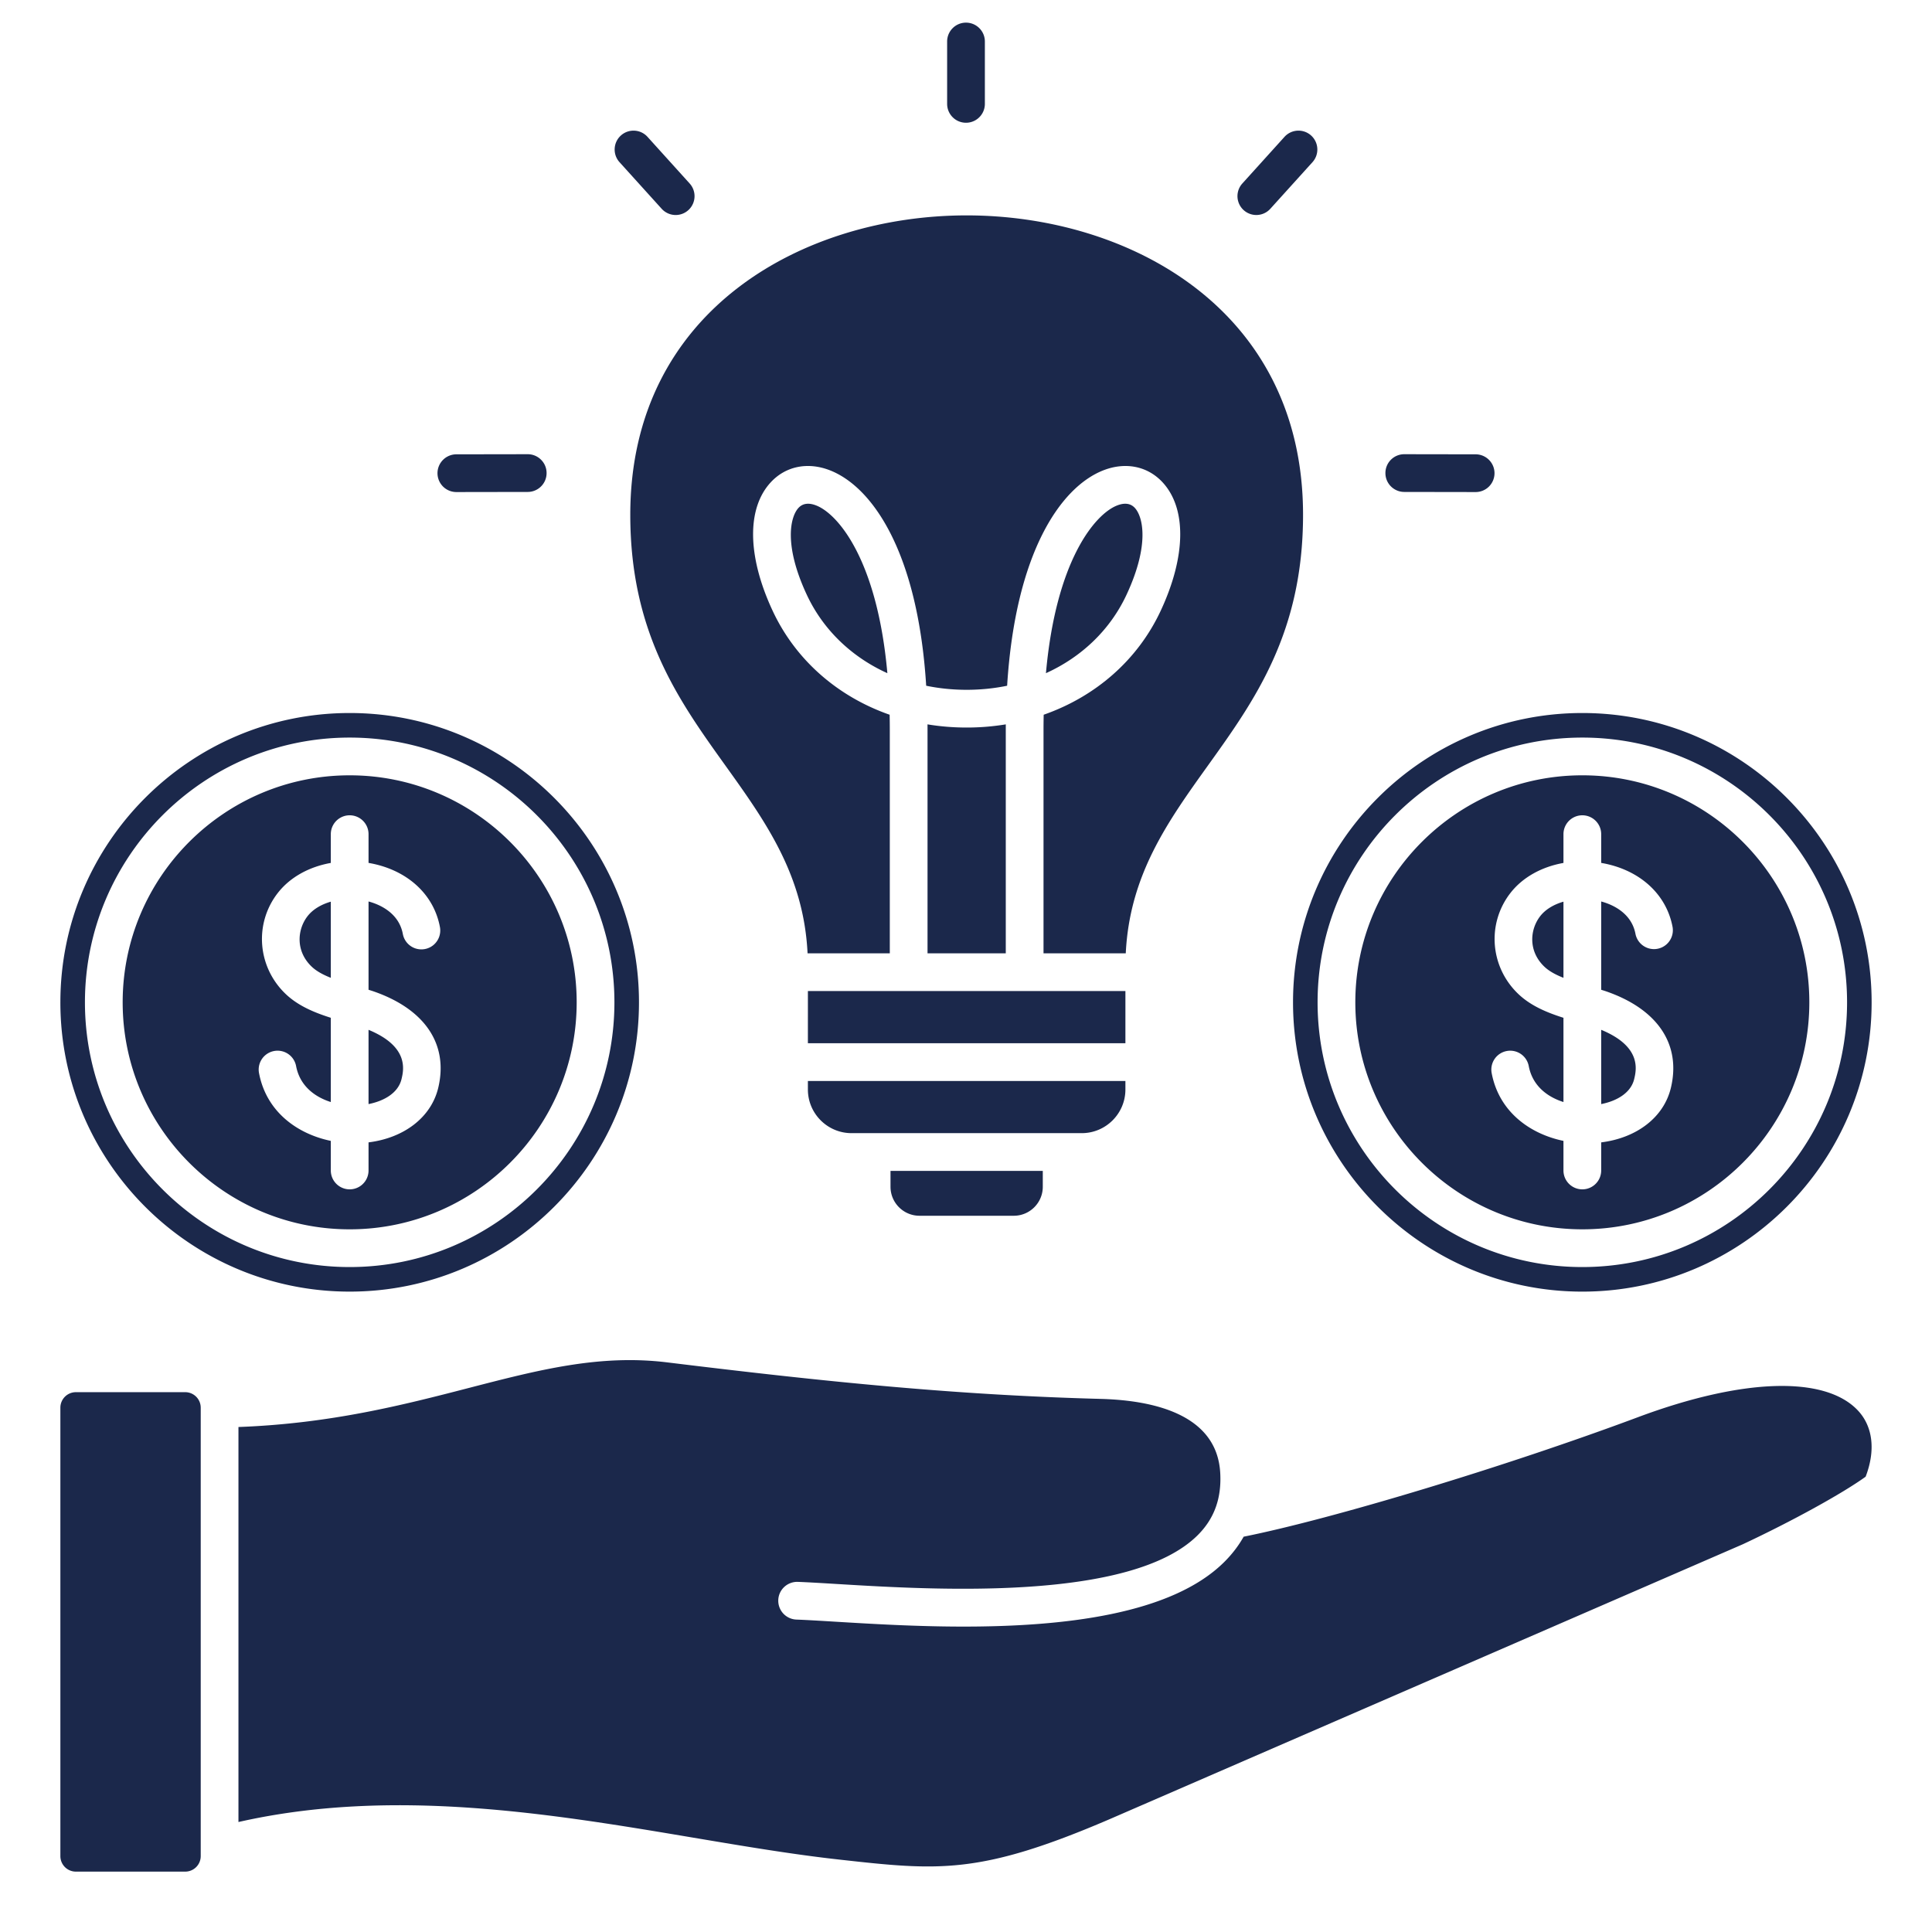 <svg xmlns="http://www.w3.org/2000/svg" xmlns:xlink="http://www.w3.org/1999/xlink" width="512" height="512" x="0" y="0" viewBox="0 0 512 512" style="enable-background:new 0 0 512 512" xml:space="preserve"><g><path d="M235.162 178.402c-9.438-4.272-17.01-11.471-21.354-20.783-6.247-13.394-4.308-20.79-2.177-23.048.676-.717 1.518-1.076 2.518-1.076.666 0 1.4.159 2.202.478 5.825 2.314 16.144 14.544 18.811 44.43zM106.413 285.95c.572-2.406 2.034-8.593-8.747-13.036v19.68c4.114-.814 7.866-2.942 8.747-6.644zm-73.904-20.325c0-33.171 26.987-60.158 60.158-60.158s60.158 26.987 60.158 60.158-26.986 60.158-60.158 60.158-60.158-26.987-60.158-60.158zm55.158 4.097v22.33c-4.294-1.359-8.209-4.311-9.201-9.539a4.995 4.995 0 0 0-5.844-3.98 5 5 0 0 0-3.98 5.844c1.969 10.381 10.287 16.159 19.025 17.969v7.843a5 5 0 0 0 10 0v-7.447c9.432-1.174 16.612-6.645 18.475-14.479 2.727-11.469-3.474-20.76-17.012-25.491-.477-.167-.973-.318-1.463-.474V238.9c2.618.699 8.019 2.826 9.093 8.634a5 5 0 0 0 9.833-1.819c-1.515-8.187-7.827-14.398-16.885-16.616a29.923 29.923 0 0 0-2.041-.421v-7.617a5 5 0 0 0-10 0v7.626c-5.705 1.013-10.766 3.756-14.024 7.928-6.338 8.114-5.453 19.635 2.06 26.798 3.356 3.2 7.712 4.96 11.965 6.309zM300.716 134.57c-.676-.717-1.519-1.075-2.518-1.075-.666 0-1.4.159-2.202.478-5.825 2.314-16.144 14.543-18.812 44.429 9.438-4.272 17.01-11.471 21.354-20.783 6.247-13.394 4.308-20.79 2.177-23.048zm-86.705 118.069h21.795V193.62c0-1.434-.016-2.836-.045-4.209-13.755-4.807-24.916-14.491-31.014-27.567-6.752-14.476-6.897-27.237-.389-34.137 3.979-4.218 9.844-5.351 15.685-3.029 11.254 4.47 23.206 21.809 25.405 57.048 3.442.709 7.034 1.079 10.726 1.079s7.284-.369 10.726-1.079c2.199-35.239 14.15-52.577 25.405-57.048 5.844-2.321 11.708-1.189 15.686 3.029 6.509 6.899 6.363 19.661-.389 34.137-6.098 13.075-17.261 22.759-31.015 27.566-.03 1.373-.045 2.776-.045 4.209v59.019h21.796c1.019-20.792 11.117-34.893 21.782-49.772 12.389-17.284 25.199-35.155 25.199-66.449 0-54.51-46.21-79.337-89.145-79.337s-89.145 24.827-89.145 79.337c0 31.293 12.811 49.165 25.199 66.449 10.665 14.879 20.763 28.98 21.782 49.772zm-198.01 12.986c0-42.274 34.393-76.667 76.667-76.667s76.667 34.393 76.667 76.667-34.393 76.667-76.667 76.667S16 307.9 16 265.626zm6.509 0c0 38.685 31.473 70.158 70.158 70.158s70.158-31.473 70.158-70.158-31.473-70.158-70.158-70.158S22.51 226.94 22.51 265.625zm65.158-26.671c-2.565.739-4.756 2.041-6.144 3.817-2.753 3.524-3.267 9.261 1.079 13.405 1.281 1.221 3.058 2.162 5.064 2.957v-20.179zM20.108 496h28.978a4.112 4.112 0 0 0 4.108-4.108V373.049a4.113 4.113 0 0 0-4.108-4.109H20.108A4.112 4.112 0 0 0 16 373.049v118.843A4.112 4.112 0 0 0 20.108 496zm163.593-9.004c13.562 2.283 26.371 4.439 38.681 5.808 26.251 2.917 37.116 4.125 71.536-10.641l167.987-72.936c13.088-6.132 26.369-13.455 32.507-17.888 2.678-6.983 1.935-13.347-2.1-17.6-8.735-9.208-30.512-8.521-58.252 1.836-34.942 13.045-80.858 26.932-104.477 31.663-1.353 2.398-3.058 4.63-5.122 6.685-14.093 14.036-42.958 17.14-69.065 17.141-12.619 0-24.592-.726-33.943-1.292-4.067-.247-7.579-.459-10.398-.568a5 5 0 0 1-4.804-5.188c.106-2.759 2.431-4.897 5.188-4.804 2.93.113 6.493.329 10.618.579 25.195 1.525 77.622 4.701 95.347-12.953 4.398-4.38 6.351-9.783 5.97-16.518-.878-15.524-17.73-19.227-31.713-19.599-38.164-1.016-72.232-4.455-114.831-9.674-17.904-2.195-33.993 1.967-52.621 6.786-17.155 4.438-36.549 9.439-61.017 10.339v104.682c40.836-9.255 83.047-2.162 120.507 4.143zm72.472-294.19c-3.542 0-7.01-.286-10.374-.841.004.547.007 1.102.007 1.656v59.019h20.736v-59.019c0-.555.002-1.109.006-1.656a63.724 63.724 0 0 1-10.375.841zm176.907 93.145c.572-2.406 2.035-8.593-8.746-13.036v19.681c4.113-.814 7.866-2.943 8.746-6.645zm-218.979 2.778c0 6.379 5.189 11.568 11.568 11.568h61.007c6.379 0 11.569-5.189 11.569-11.568v-2.26H214.1v2.26zm200.232-49.774c-2.565.739-4.757 2.041-6.144 3.817-2.753 3.524-3.267 9.261 1.079 13.405 1.281 1.222 3.058 2.162 5.065 2.957zm-178.339 75.554c0 4.235 3.445 7.68 7.681 7.68h24.996c4.235 0 7.68-3.445 7.68-7.68v-4.212h-40.357zm106.672-48.883c0-42.274 34.393-76.667 76.667-76.667S496 223.352 496 265.626s-34.393 76.667-76.667 76.667-76.667-34.393-76.667-76.667zm6.509 0c0 38.685 31.473 70.158 70.158 70.158s70.158-31.473 70.158-70.158-31.473-70.158-70.158-70.158-70.158 31.473-70.158 70.158zm10 0c0-33.171 26.987-60.158 60.158-60.158s60.158 26.987 60.158 60.158-26.987 60.158-60.158 60.158-60.158-26.987-60.158-60.158zm55.158 4.097v22.33c-4.294-1.359-8.209-4.311-9.201-9.539a4.997 4.997 0 0 0-5.844-3.98 5 5 0 0 0-3.98 5.844c1.969 10.381 10.287 16.159 19.025 17.969v7.843a5 5 0 0 0 10 0v-7.447c9.431-1.174 16.612-6.645 18.475-14.479 2.728-11.469-3.473-20.76-17.012-25.491-.477-.167-.973-.318-1.463-.474v-23.398c2.618.699 8.019 2.827 9.093 8.634a5.001 5.001 0 0 0 9.833-1.819c-1.515-8.187-7.827-14.398-16.885-16.616a29.923 29.923 0 0 0-2.041-.421v-7.617a5 5 0 0 0-10 0v7.626c-5.705 1.012-10.766 3.756-14.025 7.928-6.338 8.114-5.453 19.635 2.06 26.798 3.356 3.2 7.712 4.96 11.965 6.309zm-200.232 6.746h84.145V262.64h-84.145zM143.38 121.83a4.98 4.98 0 0 0-3.53-1.46l-18.92.03a5.008 5.008 0 0 0-4.99 5.01 5 5 0 0 0 5 4.99h.01l18.91-.03c2.76-.01 5-2.25 4.99-5.01 0-1.38-.56-2.63-1.47-3.53zm39.39-73.2L171.6 36.27c-1.85-2.05-5.01-2.21-7.06-.36s-2.21 5.02-.36 7.07l11.17 12.35a5.007 5.007 0 0 0 3.71 1.65 4.998 4.998 0 0 0 3.71-8.35zM256 6c-2.76 0-5 2.24-5 5v16.53c0 2.76 2.24 5 5 5s5-2.24 5-5V11c0-2.76-2.24-5-5-5zm91.46 29.91a4.998 4.998 0 0 0-7.06.36l-11.17 12.36a4.998 4.998 0 1 0 7.42 6.7l11.17-12.35a5.01 5.01 0 0 0-.36-7.07zm43.61 84.49-18.92-.03c-2.76 0-5 2.23-5 4.99-.01 2.76 2.23 5 4.99 5.01l18.91.03h.01a5 5 0 0 0 5-4.99c0-2.76-2.23-5-4.99-5.01z" fill="#1b284b" opacity="1" data-original="#000000"></path></g></svg>